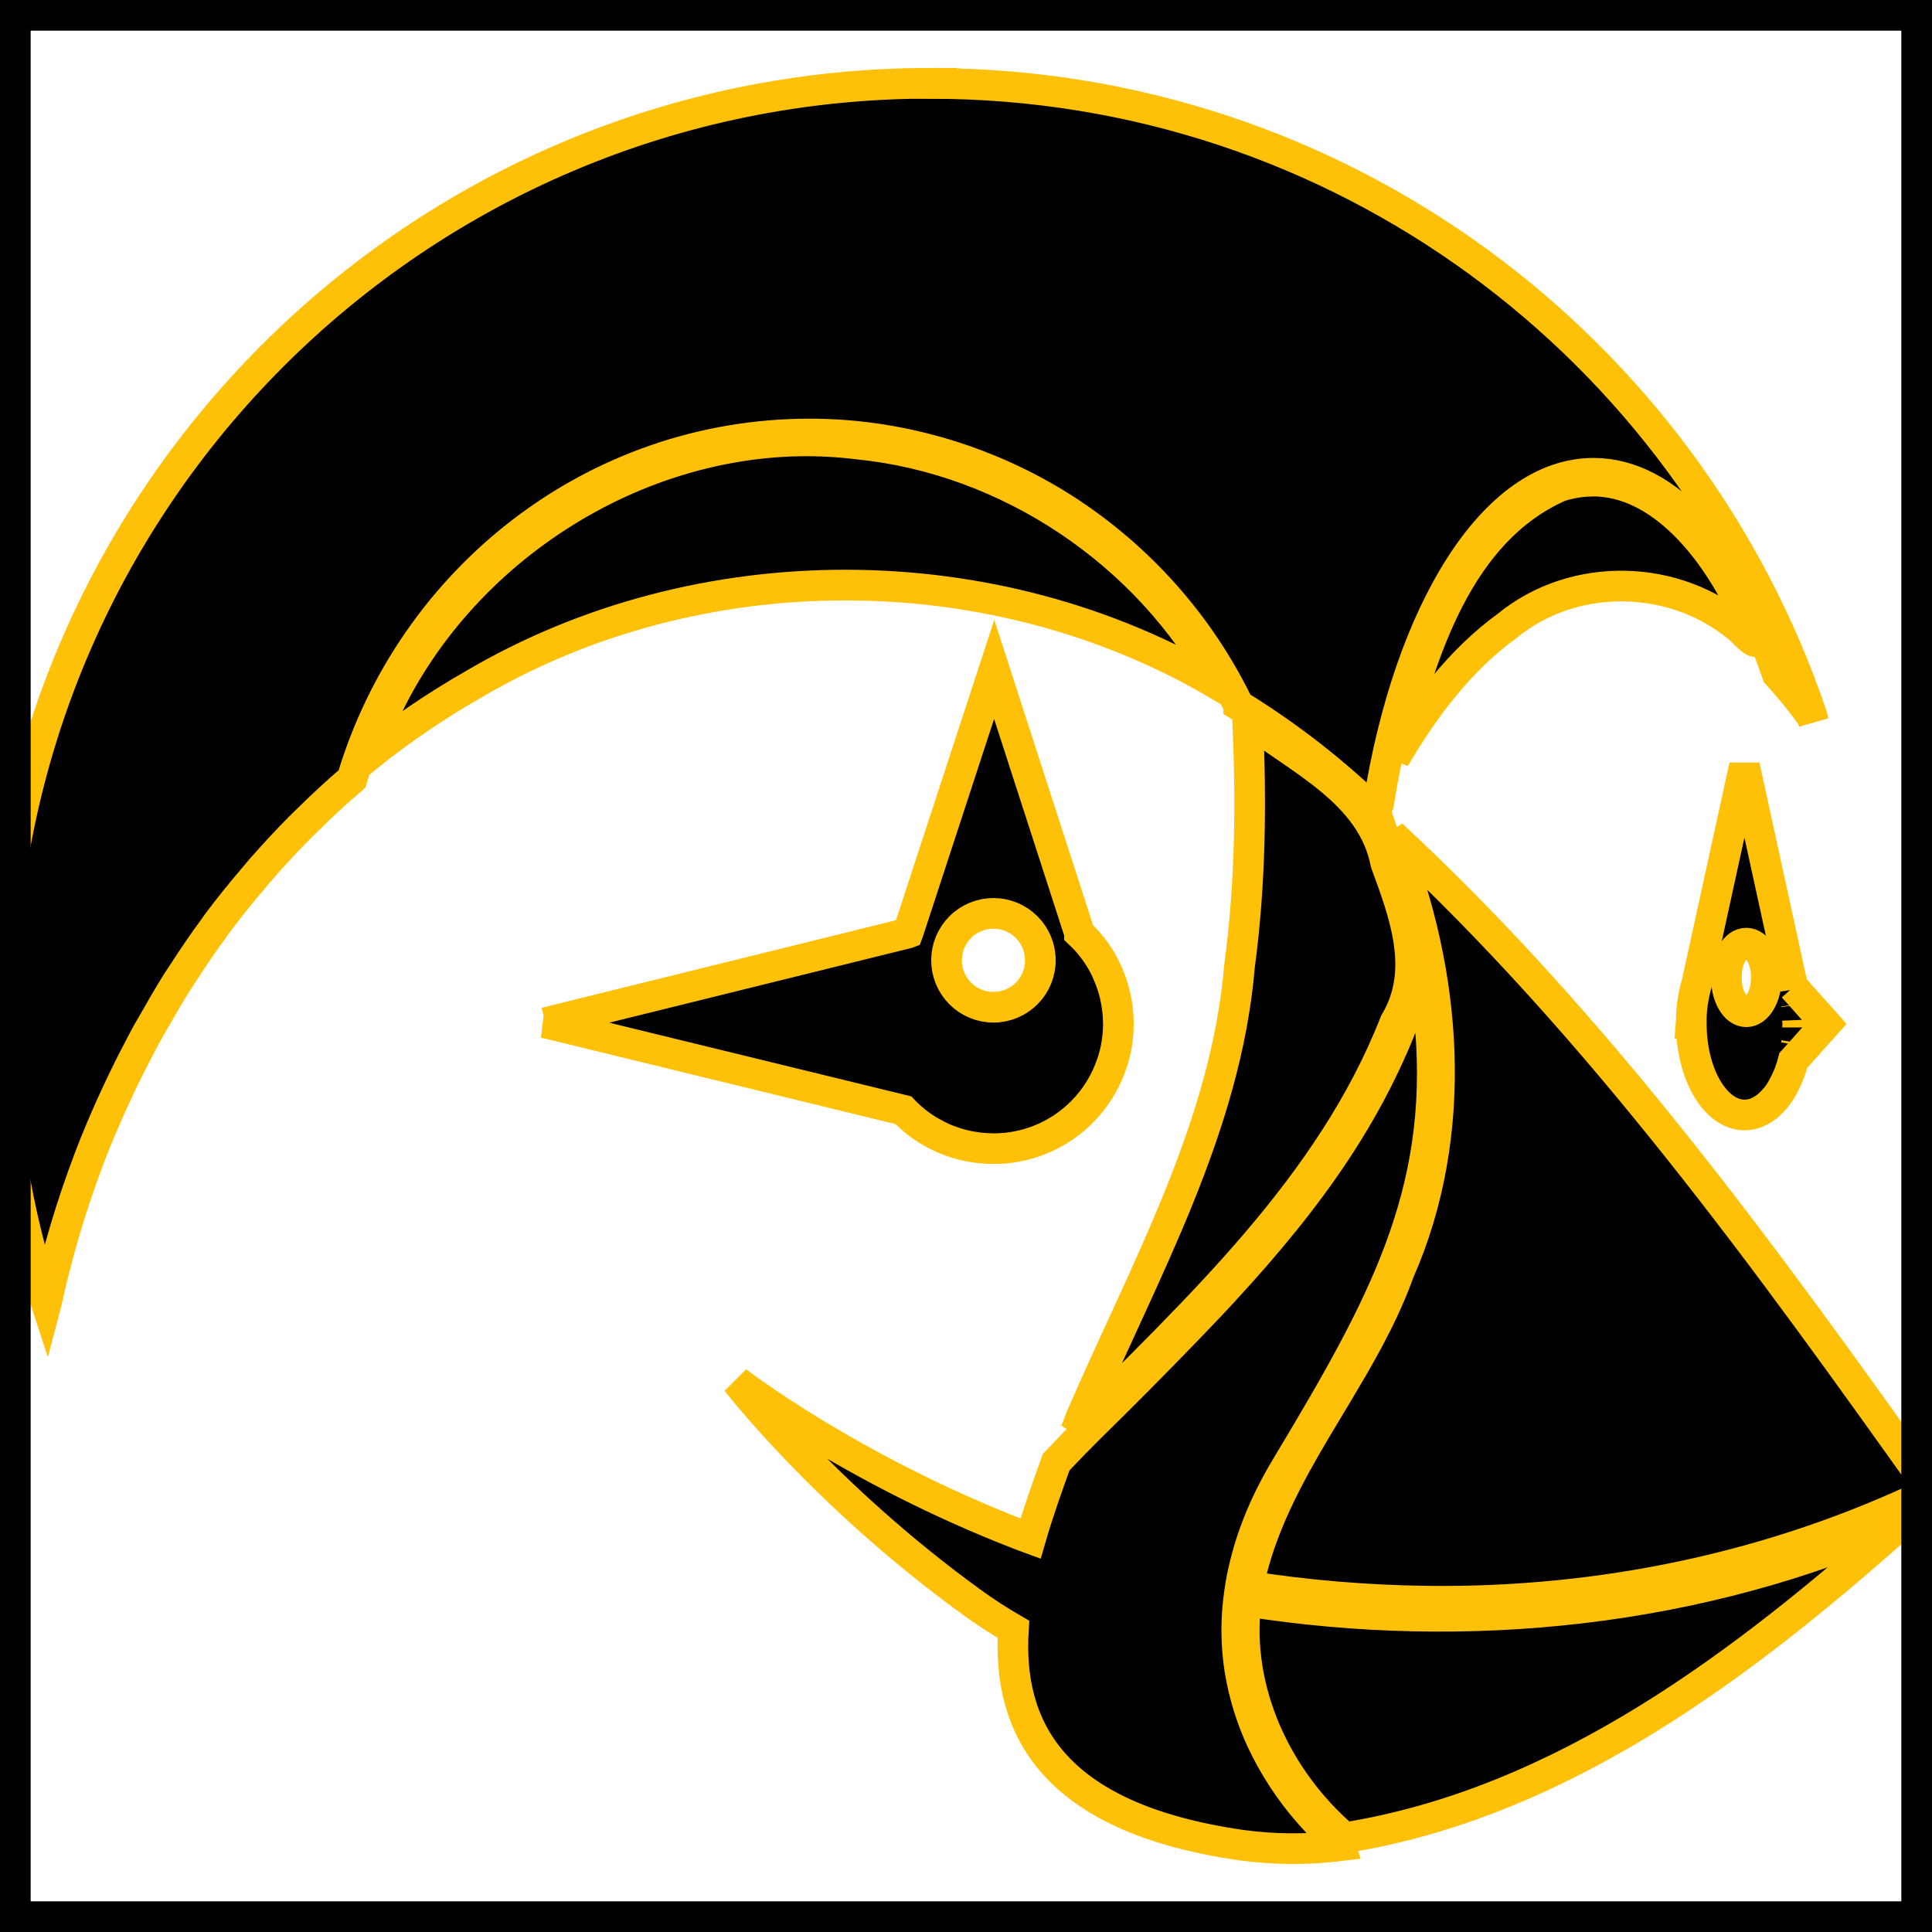 <svg width="63" height="63" viewBox="0 0 63 63" fill="none" xmlns="http://www.w3.org/2000/svg">
<g clip-path="url(#clip0_2081_56713)">
<path d="M30.34 2.715C13.582 2.715 0 16.302 0 33.055C0 36.357 0.528 39.538 1.507 42.497L1.512 42.478C1.858 40.882 2.323 39.314 2.903 37.788L2.932 37.709C3.155 37.126 3.402 36.548 3.659 35.976L3.88 35.501C4.09 35.052 4.313 34.609 4.544 34.17C4.638 33.992 4.728 33.813 4.827 33.637C4.88 33.538 4.943 33.446 4.995 33.349C5.242 32.913 5.494 32.477 5.757 32.054L5.954 31.755C6.282 31.243 6.625 30.742 6.985 30.251L7.077 30.12C7.455 29.613 7.851 29.122 8.261 28.642L8.523 28.332C8.93 27.868 9.35 27.413 9.786 26.975L10.046 26.721C10.508 26.263 10.986 25.823 11.479 25.4C13.422 18.89 19.367 14.152 26.405 14.152C29.237 14.152 32.054 14.966 34.466 16.444C36.947 17.974 38.956 20.161 40.27 22.762L40.288 22.801L40.394 22.996V23.003L40.404 23.009C41.876 23.918 43.254 24.971 44.517 26.154C44.622 26.251 44.73 26.34 44.832 26.44C44.838 26.44 44.848 26.453 44.851 26.455L44.846 26.44L44.843 26.429V26.421L44.953 26.201C45.943 19.943 48.707 15.433 51.962 15.433C54.414 15.433 56.587 17.992 57.936 21.933L57.95 21.974L57.952 21.98C58.333 22.395 58.706 22.849 59.065 23.347L59.084 23.374L59.139 23.549L59.086 23.345C55.038 11.351 43.696 2.72 30.337 2.72L30.34 2.715ZM26.058 14.378C19.913 14.491 14.018 18.722 12.007 24.584L11.975 24.673C13.063 23.801 14.217 23.015 15.427 22.324C22.793 17.977 32.434 18.003 39.782 22.366C37.432 18.026 32.876 14.966 27.969 14.48C27.336 14.401 26.697 14.367 26.058 14.378ZM51.873 15.69C51.525 15.699 51.18 15.758 50.849 15.866C47.528 17.341 46.337 21.308 45.517 24.537L45.475 24.726C46.434 23.098 47.596 21.536 49.14 20.415C51.332 18.612 54.666 18.696 56.794 20.554C57.603 21.41 57.165 20.575 56.876 19.977C55.978 18.008 54.185 15.638 51.873 15.688V15.69ZM32.419 21.828L29.61 30.411L29.605 30.424L29.589 30.43L17.782 33.349H17.758L29.455 36.202C29.731 36.491 30.051 36.74 30.4 36.937H30.405C30.516 37 30.628 37.055 30.744 37.108L30.77 37.121C30.878 37.168 30.988 37.207 31.101 37.244L31.156 37.265C31.261 37.299 31.366 37.325 31.471 37.349L31.558 37.37C31.833 37.425 32.112 37.455 32.392 37.457C33.194 37.459 33.978 37.224 34.646 36.781C35.314 36.338 35.836 35.707 36.146 34.968C36.356 34.48 36.469 33.944 36.469 33.383V33.354L36.467 33.322C36.464 33.181 36.456 33.041 36.44 32.902L36.438 32.897C36.422 32.762 36.399 32.628 36.369 32.495L36.367 32.485C36.308 32.225 36.224 31.972 36.115 31.729V31.721C35.899 31.236 35.588 30.799 35.201 30.435V30.427L32.419 21.828ZM40.682 23.471C40.808 26.117 40.777 28.841 40.42 31.495C39.974 36.793 37.296 41.465 35.243 46.237L35.164 46.447L35.073 46.673C39.036 42.678 43.394 38.693 45.491 33.333C46.497 31.663 45.801 29.81 45.189 28.146C44.743 25.844 42.383 24.791 40.682 23.471ZM56.884 24.972L55.34 32.028C55.289 32.201 55.248 32.376 55.217 32.553C55.212 32.606 55.199 32.658 55.191 32.711C55.164 32.904 55.15 33.099 55.149 33.294L55.143 33.375H55.151C55.151 35.023 55.931 36.357 56.892 36.359C57.058 36.358 57.221 36.317 57.369 36.241L57.44 36.202C57.505 36.166 57.566 36.124 57.624 36.079C57.658 36.052 57.687 36.021 57.718 35.992C57.859 35.863 57.98 35.715 58.078 35.551L58.157 35.409C58.207 35.317 58.252 35.222 58.293 35.126L58.338 35.021C58.391 34.882 58.438 34.737 58.477 34.585L58.482 34.58L58.485 34.572L59.545 33.388L58.477 32.191V32.194L58.425 32.028L56.884 24.972ZM45.384 27.219C47.195 31.724 47.615 36.95 45.623 41.473C44.336 45.064 41.457 47.938 40.703 51.724C42.62 52.026 44.557 52.186 46.505 52.212C52.19 52.288 57.876 51.109 63 48.629C57.645 41.098 52.182 33.522 45.384 27.219ZM32.395 29.784C32.801 29.784 33.19 29.945 33.477 30.232C33.764 30.519 33.925 30.908 33.925 31.314C33.925 31.72 33.764 32.109 33.477 32.396C33.19 32.683 32.801 32.845 32.395 32.845C31.989 32.845 31.6 32.683 31.313 32.396C31.026 32.109 30.865 31.72 30.865 31.314C30.865 30.908 31.026 30.519 31.313 30.232C31.6 29.945 31.989 29.784 32.395 29.784ZM56.944 30.755C57.306 30.755 57.598 31.254 57.598 31.873C57.598 32.493 57.306 32.992 56.944 32.992C56.584 32.992 56.293 32.493 56.293 31.873C56.293 31.256 56.582 30.755 56.944 30.755ZM46.329 31.238C46.287 31.532 46.242 31.787 46.197 31.999L46.182 32.06C46.155 32.191 46.124 32.306 46.095 32.396C44.835 36.115 42.748 39.011 39.9 42.1C39.514 42.52 39.11 42.94 38.695 43.371C37.664 44.44 36.617 45.495 35.556 46.534C35.262 46.823 34.876 47.219 34.44 47.678C34.17 48.432 33.862 49.28 33.605 50.172C33.49 50.13 33.38 50.091 33.261 50.044C27.728 47.904 24.024 45.046 24.024 45.046C24.024 45.046 26.875 48.757 31.676 52.238C32.141 52.577 32.597 52.868 33.046 53.128C32.849 56.262 34.233 59.27 40.475 60.168C41.544 60.313 42.627 60.32 43.698 60.189L43.672 60.113C43.669 60.104 43.666 60.095 43.662 60.087C43.662 60.087 43.223 59.738 42.667 59.097C42.048 58.388 41.532 57.595 41.134 56.743C40.801 56.023 40.566 55.262 40.435 54.48C40.299 53.635 40.294 52.775 40.42 51.928C40.464 51.613 40.525 51.296 40.609 50.968C40.853 49.986 41.278 48.941 41.94 47.839L41.945 47.831L42.578 46.77C45.473 41.888 47.295 38.173 46.531 32.488C46.474 32.069 46.408 31.653 46.329 31.238ZM58.616 33.283L58.624 33.377V33.404C58.624 33.438 58.616 33.469 58.616 33.504C58.616 33.467 58.624 33.43 58.624 33.391C58.624 33.354 58.619 33.322 58.616 33.286V33.283ZM58.585 34.005L58.58 34.034L58.574 34.071L58.585 34.005ZM62.136 49.566C55.435 52.553 47.856 53.346 40.632 52.209C40.265 55.118 41.64 58.032 43.819 59.901L43.851 59.927C50.946 58.79 56.91 54.233 62.136 49.566Z" fill="black"/>
<path d="M58.582 32.75L58.585 32.771M30.34 2.715C13.582 2.715 0 16.302 0 33.055C0 36.357 0.528 39.538 1.507 42.497L1.512 42.478C1.858 40.882 2.323 39.314 2.903 37.788L2.932 37.709C3.155 37.126 3.402 36.548 3.659 35.976L3.88 35.501C4.09 35.052 4.313 34.609 4.544 34.17C4.638 33.992 4.728 33.813 4.827 33.637C4.88 33.538 4.943 33.446 4.995 33.349C5.242 32.913 5.494 32.477 5.757 32.054L5.954 31.755C6.282 31.243 6.625 30.742 6.985 30.251L7.077 30.12C7.455 29.613 7.851 29.122 8.261 28.642L8.523 28.332C8.93 27.868 9.35 27.413 9.786 26.975L10.046 26.721C10.508 26.263 10.986 25.823 11.479 25.4C13.422 18.89 19.367 14.152 26.405 14.152C29.237 14.152 32.054 14.966 34.466 16.444C36.947 17.974 38.956 20.161 40.27 22.762L40.288 22.801L40.394 22.996V23.003L40.404 23.009C41.876 23.918 43.254 24.971 44.517 26.154C44.622 26.251 44.73 26.34 44.832 26.44C44.838 26.44 44.848 26.453 44.851 26.455L44.846 26.44L44.843 26.429V26.421L44.953 26.201C45.943 19.943 48.707 15.433 51.962 15.433C54.414 15.433 56.587 17.992 57.936 21.933L57.95 21.974L57.952 21.98C58.333 22.395 58.706 22.849 59.065 23.347L59.084 23.374L59.139 23.549L59.086 23.345C55.038 11.351 43.696 2.72 30.337 2.72L30.34 2.715ZM26.058 14.378C19.913 14.491 14.018 18.722 12.007 24.584L11.975 24.673C13.063 23.801 14.217 23.015 15.427 22.324C22.793 17.977 32.434 18.003 39.782 22.366C37.432 18.026 32.876 14.966 27.969 14.48C27.336 14.401 26.697 14.367 26.058 14.378ZM51.873 15.69C51.525 15.699 51.18 15.758 50.849 15.866C47.528 17.341 46.337 21.308 45.517 24.537L45.475 24.726C46.434 23.098 47.596 21.536 49.14 20.415C51.332 18.612 54.666 18.696 56.794 20.554C57.603 21.41 57.165 20.575 56.876 19.977C55.978 18.008 54.185 15.638 51.873 15.688V15.69ZM32.419 21.828L29.61 30.411L29.605 30.424L29.589 30.43L17.782 33.349H17.758L29.455 36.202C29.731 36.491 30.051 36.74 30.4 36.937H30.405C30.516 37 30.628 37.055 30.744 37.108L30.77 37.121C30.878 37.168 30.988 37.207 31.101 37.244L31.156 37.265C31.261 37.299 31.366 37.325 31.471 37.349L31.558 37.37C31.833 37.425 32.112 37.455 32.392 37.457C33.194 37.459 33.978 37.224 34.646 36.781C35.314 36.338 35.836 35.707 36.146 34.968C36.356 34.48 36.469 33.944 36.469 33.383V33.354L36.467 33.322C36.464 33.181 36.456 33.041 36.44 32.902L36.438 32.897C36.422 32.762 36.399 32.628 36.369 32.495L36.367 32.485C36.308 32.225 36.224 31.972 36.115 31.729V31.721C35.899 31.236 35.588 30.799 35.201 30.435V30.427L32.419 21.828ZM40.682 23.471C40.808 26.117 40.777 28.841 40.42 31.495C39.974 36.793 37.296 41.465 35.243 46.237L35.164 46.447L35.073 46.673C39.036 42.678 43.394 38.693 45.491 33.333C46.497 31.663 45.801 29.81 45.189 28.146C44.743 25.844 42.383 24.791 40.682 23.471ZM56.884 24.972L55.34 32.028C55.289 32.201 55.248 32.376 55.217 32.553C55.212 32.606 55.199 32.658 55.191 32.711C55.164 32.904 55.15 33.099 55.149 33.294L55.143 33.375H55.151C55.151 35.023 55.931 36.357 56.892 36.359C57.058 36.358 57.221 36.317 57.369 36.241L57.44 36.202C57.505 36.166 57.566 36.124 57.624 36.079C57.658 36.052 57.687 36.021 57.718 35.992C57.859 35.863 57.98 35.715 58.078 35.551L58.157 35.409C58.207 35.317 58.252 35.222 58.293 35.126L58.338 35.021C58.391 34.882 58.438 34.737 58.477 34.585L58.482 34.58L58.485 34.572L59.545 33.388L58.477 32.191V32.194L58.425 32.028L56.884 24.972ZM45.384 27.219C47.195 31.724 47.615 36.95 45.623 41.473C44.336 45.064 41.457 47.938 40.703 51.724C42.62 52.026 44.557 52.186 46.505 52.212C52.19 52.288 57.876 51.109 63 48.629C57.645 41.098 52.182 33.522 45.384 27.219ZM32.395 29.784C32.801 29.784 33.19 29.945 33.477 30.232C33.764 30.519 33.925 30.908 33.925 31.314C33.925 31.72 33.764 32.109 33.477 32.396C33.19 32.683 32.801 32.845 32.395 32.845C31.989 32.845 31.6 32.683 31.313 32.396C31.026 32.109 30.865 31.72 30.865 31.314C30.865 30.908 31.026 30.519 31.313 30.232C31.6 29.945 31.989 29.784 32.395 29.784ZM56.944 30.755C57.306 30.755 57.598 31.254 57.598 31.873C57.598 32.493 57.306 32.992 56.944 32.992C56.584 32.992 56.293 32.493 56.293 31.873C56.293 31.256 56.582 30.755 56.944 30.755ZM46.329 31.238C46.287 31.532 46.242 31.787 46.197 31.999L46.182 32.06C46.155 32.191 46.124 32.306 46.095 32.396C44.835 36.115 42.748 39.011 39.9 42.1C39.514 42.52 39.11 42.94 38.695 43.371C37.664 44.44 36.617 45.495 35.556 46.534C35.262 46.823 34.876 47.219 34.44 47.678C34.17 48.432 33.862 49.28 33.605 50.172C33.49 50.13 33.38 50.091 33.261 50.044C27.728 47.904 24.024 45.046 24.024 45.046C24.024 45.046 26.875 48.757 31.676 52.238C32.141 52.577 32.597 52.868 33.046 53.128C32.849 56.262 34.233 59.27 40.475 60.168C41.544 60.313 42.627 60.32 43.698 60.189L43.672 60.113C43.669 60.104 43.666 60.095 43.662 60.087C43.662 60.087 43.223 59.738 42.667 59.097C42.048 58.388 41.532 57.595 41.134 56.743C40.801 56.023 40.566 55.262 40.435 54.48C40.299 53.635 40.294 52.775 40.42 51.928C40.464 51.613 40.525 51.296 40.609 50.968C40.853 49.986 41.278 48.941 41.94 47.839L41.945 47.831L42.578 46.77C45.473 41.888 47.295 38.173 46.531 32.488C46.474 32.069 46.408 31.653 46.329 31.238ZM58.616 33.283L58.624 33.377V33.404C58.624 33.438 58.616 33.469 58.616 33.504C58.616 33.467 58.624 33.43 58.624 33.391C58.624 33.354 58.619 33.322 58.616 33.286V33.283ZM58.585 34.005L58.58 34.034L58.574 34.071L58.585 34.005ZM62.136 49.566C55.435 52.553 47.856 53.346 40.632 52.209C40.265 55.118 41.64 58.032 43.819 59.901L43.851 59.927C50.946 58.79 56.91 54.233 62.136 49.566Z" stroke="#FFC107"/>
</g>
<rect x="0.5" y="0.5" width="62" height="62" stroke="black"/>
<defs>
<clipPath id="clip0_2081_56713">
<rect width="63" height="63" fill="white"/>
</clipPath>
</defs>
</svg>
